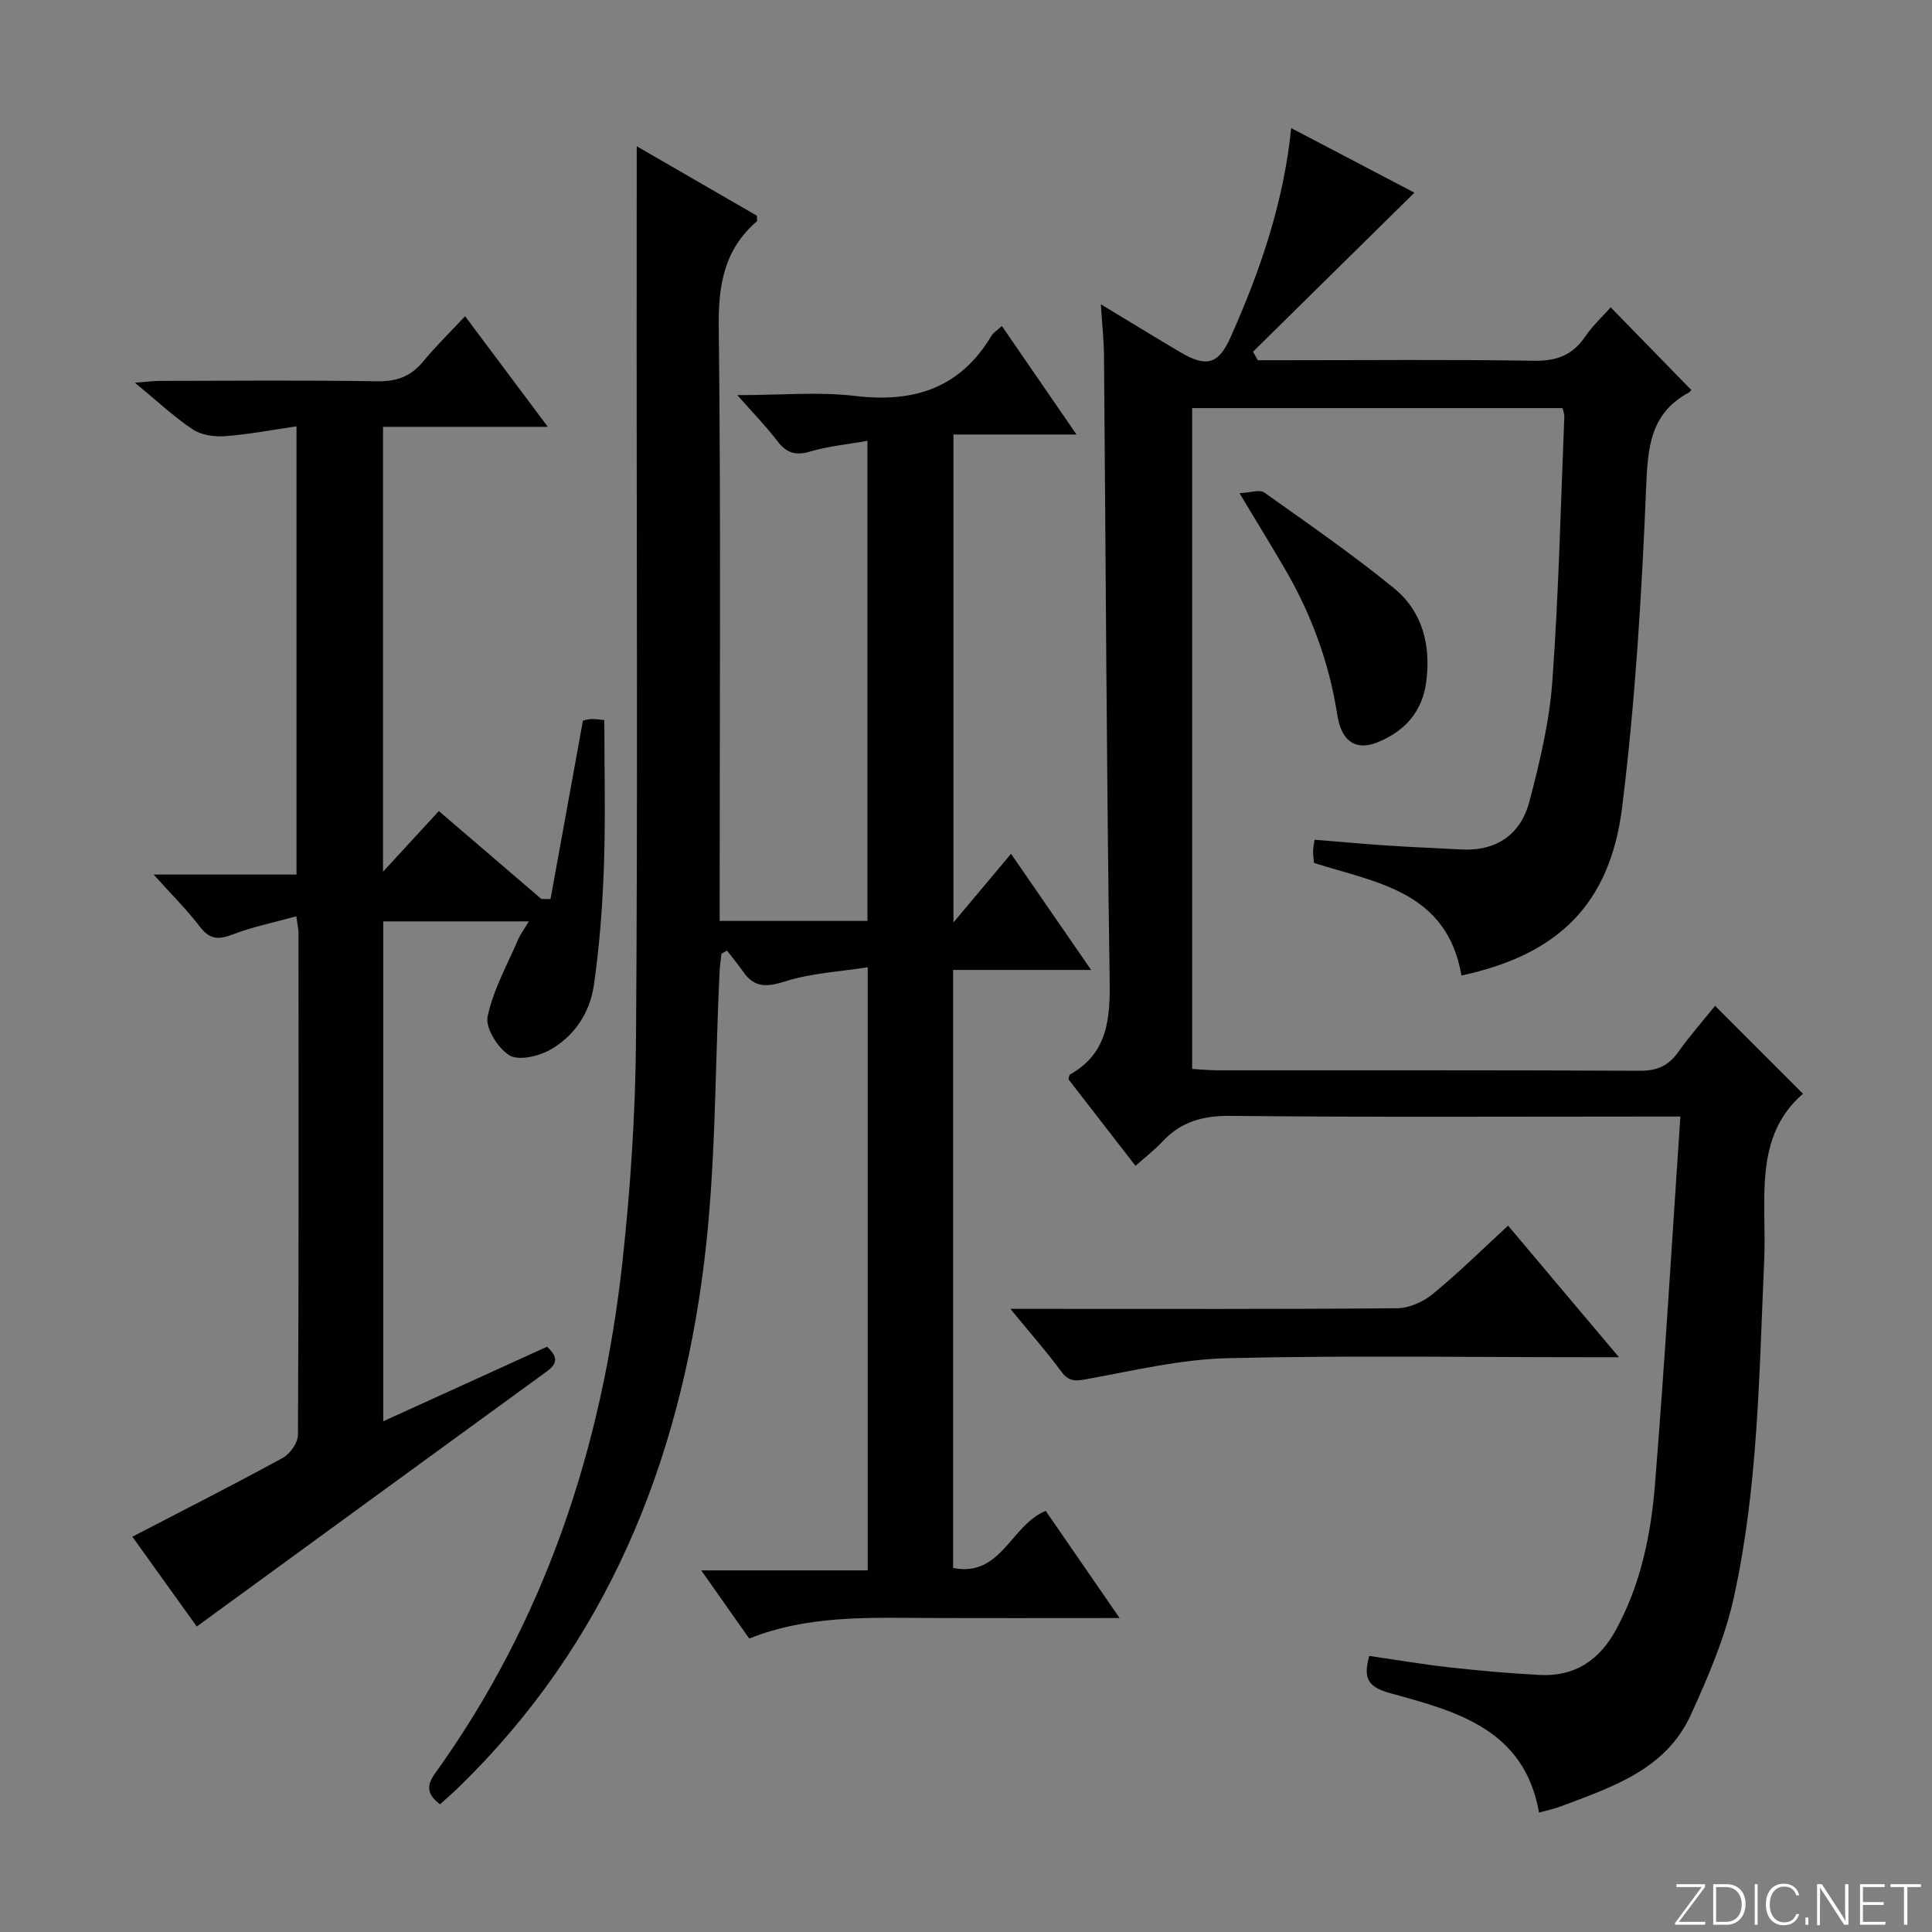 <svg enable-background="new 0 0 400 400" viewBox="0 0 400 400" xmlns="http://www.w3.org/2000/svg"><rect x="0" y="0" width="400" height="400" fill="#808080" stroke="none"/><g fill="#fbfcfa"><path d="m346.9 398 5.4-7.3h-5.2v-.6h5.9v.6l-5.4 7.2h5.5l-.1.6h-6.2v-.5z"/><path d="m354.7 390.1h2.8c2.3 0 3.9 1.6 3.9 4.1s-1.6 4.3-3.9 4.3h-2.8zm.6 7.8h2c2.2 0 3.3-1.6 3.3-3.6 0-1.8-1-3.6-3.3-3.6h-2z"/><path d="m363.9 390.1v8.4h-.6v-8.4z"/><path d="m372.5 396.3c-.4 1.3-1.4 2.3-3.2 2.3-2.4 0-3.7-1.9-3.7-4.3 0-2.3 1.2-4.3 3.7-4.3 1.8 0 2.9 1 3.2 2.4h-.6c-.4-1.1-1.1-1.8-2.5-1.8-2.1 0-3 1.9-3 3.7s.9 3.7 3 3.7c1.4 0 2.1-.7 2.5-1.7z"/><path d="m373.8 398.5v-1.5h.6v1.5z"/><path d="m376.2 398.5v-8.4h1c1.3 2 4.4 6.7 4.9 7.6-.1-1.2-.1-2.4-.1-3.8v-3.8h.7v8.4h-.9c-1.2-1.9-4.4-6.8-5-7.7.1 1.1 0 2.3 0 3.9v3.9h-.6z"/><path d="m390 394.4h-4.3v3.5h4.7l-.1.6h-5.2v-8.4h5.1v.6h-4.5v3.1h4.3v.7z"/><path d="m394.2 390.7h-2.8v-.6h6.3v.6h-2.8v7.8h-.7z"/></g><path d="m302.58 201.97c-2.99-17.39-17.53-19.21-30.53-23.3-.07-.82-.19-1.63-.19-2.44 0-.63.15-1.26.3-2.37 5.23.42 10.3.88 15.39 1.22 4.97.33 9.96.51 14.93.79 7.38.41 12.4-3.13 14.19-10 2.13-8.15 4.13-16.49 4.73-24.85 1.32-18.24 1.73-36.55 2.48-54.83.02-.46-.2-.94-.38-1.7-25.42 0-50.85 0-76.68 0v136.82c1.66.09 3.41.28 5.16.28 29.16.02 58.32-.05 87.47.1 3.54.02 5.92-.95 7.96-3.81 2.5-3.51 5.36-6.75 7.68-9.63 6.16 6.16 12.2 12.2 18.2 18.2-10.43 8.98-7.48 22.25-8.03 34.44-1.05 23.41-1.23 46.92-6.3 69.9-1.84 8.33-5.32 16.41-8.88 24.22-5.17 11.38-16.31 14.97-26.93 18.98-1.37.52-2.84.81-4.51 1.28-3.06-17.35-17.21-20.98-30.83-24.72-4.65-1.27-5.61-3.13-4.31-7.71 5.43.79 10.91 1.73 16.43 2.35 6.26.7 12.55 1.26 18.85 1.59 7.21.38 12.31-2.99 15.76-9.3 5.14-9.4 7.26-19.67 8.1-30.09 2.03-25.15 3.51-50.34 5.26-76.22-2.62 0-4.39 0-6.16 0-28.99 0-57.99.16-86.97-.14-5.75-.06-10.3 1.21-14.16 5.38-1.56 1.68-3.42 3.09-5.52 4.96-4.8-6.19-9.44-12.18-13.89-17.93.19-.65.18-.89.28-.94 8.02-4.51 8.38-11.75 8.26-19.98-.64-42.96-.8-85.93-1.17-128.9-.03-3.24-.39-6.48-.65-10.62 6.01 3.63 11.21 6.82 16.46 9.93 5.42 3.21 7.91 2.48 10.4-3.11 6.08-13.66 10.96-27.69 12.55-43.3 9.06 4.75 17.67 9.27 25.51 13.37-11.13 10.97-22.27 21.95-33.42 32.93.33.59.66 1.17.99 1.76h5.26c17.33 0 34.66-.17 51.98.11 4.65.08 7.92-1.17 10.52-4.97 1.58-2.3 3.68-4.25 5.31-6.09 5.55 5.69 10.94 11.22 16.61 17.04.28-.41.04.35-.46.62-8.04 4.34-8.47 11.44-8.82 19.71-.91 22.05-2.24 44.15-4.95 66.04-2.51 20.3-13.37 30.64-33.28 34.93z" fill="#010103"/><path d="m131.83 30.28c8.1 4.69 16.55 9.57 24.87 14.38 0 .6.13 1.05-.02 1.18-6.71 5.8-7.97 13.09-7.87 21.77.45 38.99.19 77.98.19 116.97v6.09h30.6c0-32.91 0-65.65 0-99.4-4.03.72-8.08 1.09-11.89 2.22-3.08.92-4.94.24-6.81-2.22-2.27-2.98-4.91-5.68-8.24-9.46 8.96 0 16.79-.74 24.42.17 12.17 1.45 21.73-1.64 28.2-12.47.4-.67 1.17-1.11 2.15-2.01 5.09 7.4 10.01 14.55 15.45 22.46-9.01 0-17.07 0-25.48 0v101.03c4.26-5.08 7.82-9.32 11.92-14.22 6.12 8.87 11.07 16.05 16.59 24.05-9.98 0-19.15 0-28.58 0v123.81c9.99 1.97 11.84-8.79 19.17-11.82 4.74 6.88 9.68 14.03 15.3 22.19-13.72 0-26.43.04-39.13-.01-12.63-.05-25.3-.64-37.55 4.25-3.24-4.61-6.29-8.93-9.94-14.11h34.47c0-41.62 0-82.53 0-124.87-5.84.92-11.61 1.2-16.94 2.88-3.82 1.21-6.47 1.49-8.85-1.96-1.04-1.51-2.23-2.92-3.35-4.37-.38.21-.76.42-1.14.63-.13 1.21-.32 2.42-.38 3.64-.99 20.09-.74 40.33-3.2 60.24-5.15 41.61-20.2 79.06-51 108.88-1.17 1.14-2.42 2.2-3.69 3.36-2.66-2.02-2.89-3.8-1.03-6.39 22.77-31.69 34.59-67.5 38.8-105.93 1.68-15.34 2.69-30.82 2.81-46.25.35-47.99.13-95.98.13-143.97.02-13.47.02-26.93.02-40.74z" fill="#010103"/><path d="m113.98 186.15c2.21-12.17 4.42-24.33 6.71-36.95.19-.04.96-.28 1.74-.33.79-.04 1.59.11 2.69.21 0 10.18.26 20.14-.08 30.07-.28 8.28-.9 16.59-2.08 24.79-.83 5.78-4.1 10.73-9.32 13.55-2.35 1.27-6.39 2.15-8.23.97-2.36-1.51-4.95-5.62-4.46-7.99 1.15-5.51 4.05-10.67 6.32-15.94.49-1.15 1.27-2.18 2.22-3.77-10.33 0-20.06 0-30.14 0v103.5c11.41-5.19 22.67-10.32 33.9-15.43 3.45 3.08.87 4.44-1.36 6.07-23.55 17.13-47.07 34.29-71.15 51.85-4.19-5.84-8.77-12.22-13.34-18.59 10.69-5.55 21.01-10.78 31.16-16.33 1.51-.82 3.12-3.14 3.13-4.78.18-34.67.13-69.33.11-104 0-.64-.16-1.27-.45-3.34-4.64 1.29-9.07 2.17-13.22 3.78-2.96 1.14-4.76.98-6.77-1.65-2.68-3.52-5.86-6.66-9.55-10.77h29.58c0-31.05 0-61.56 0-92.8-5.12.74-9.97 1.68-14.85 2.04-2.2.16-4.88-.23-6.64-1.41-3.96-2.65-7.47-5.96-11.97-9.66 2.37-.18 3.75-.38 5.14-.38 15-.02 30-.16 45 .08 4.03.07 6.96-.97 9.51-4.06 2.64-3.21 5.64-6.12 8.71-9.41 5.75 7.69 11.08 14.81 17.13 22.9-12.09 0-22.99 0-34.12 0v92.11c4.12-4.48 7.67-8.33 11.56-12.56 7.15 6.13 14.18 12.17 21.22 18.2.62 0 1.26.01 1.9.03z" fill="#010103"/><path d="m312.23 253.76c7.64 9.06 14.89 17.66 22.96 27.24-2.73 0-4.46 0-6.18 0-24.97 0-49.95-.4-74.9.2-9.66.23-19.3 2.54-28.88 4.29-2.4.44-3.86.7-5.48-1.5-3.05-4.13-6.45-7.99-10.56-13h6.14c24.63 0 49.27.08 73.9-.13 2.49-.02 5.4-1.3 7.36-2.91 5.36-4.39 10.31-9.28 15.64-14.19z" fill="#010103"/><path d="m256.62 102.1c2.31-.1 4.19-.79 5.12-.14 9.06 6.43 18.21 12.77 26.81 19.77 5.95 4.84 7.73 11.79 6.74 19.42-.82 6.29-4.51 10.28-10.1 12.54-4.36 1.76-7.44-.04-8.31-5.64-1.68-10.84-5.37-20.85-10.85-30.26-2.77-4.74-5.64-9.41-9.41-15.69z" fill="#010103"/></svg>